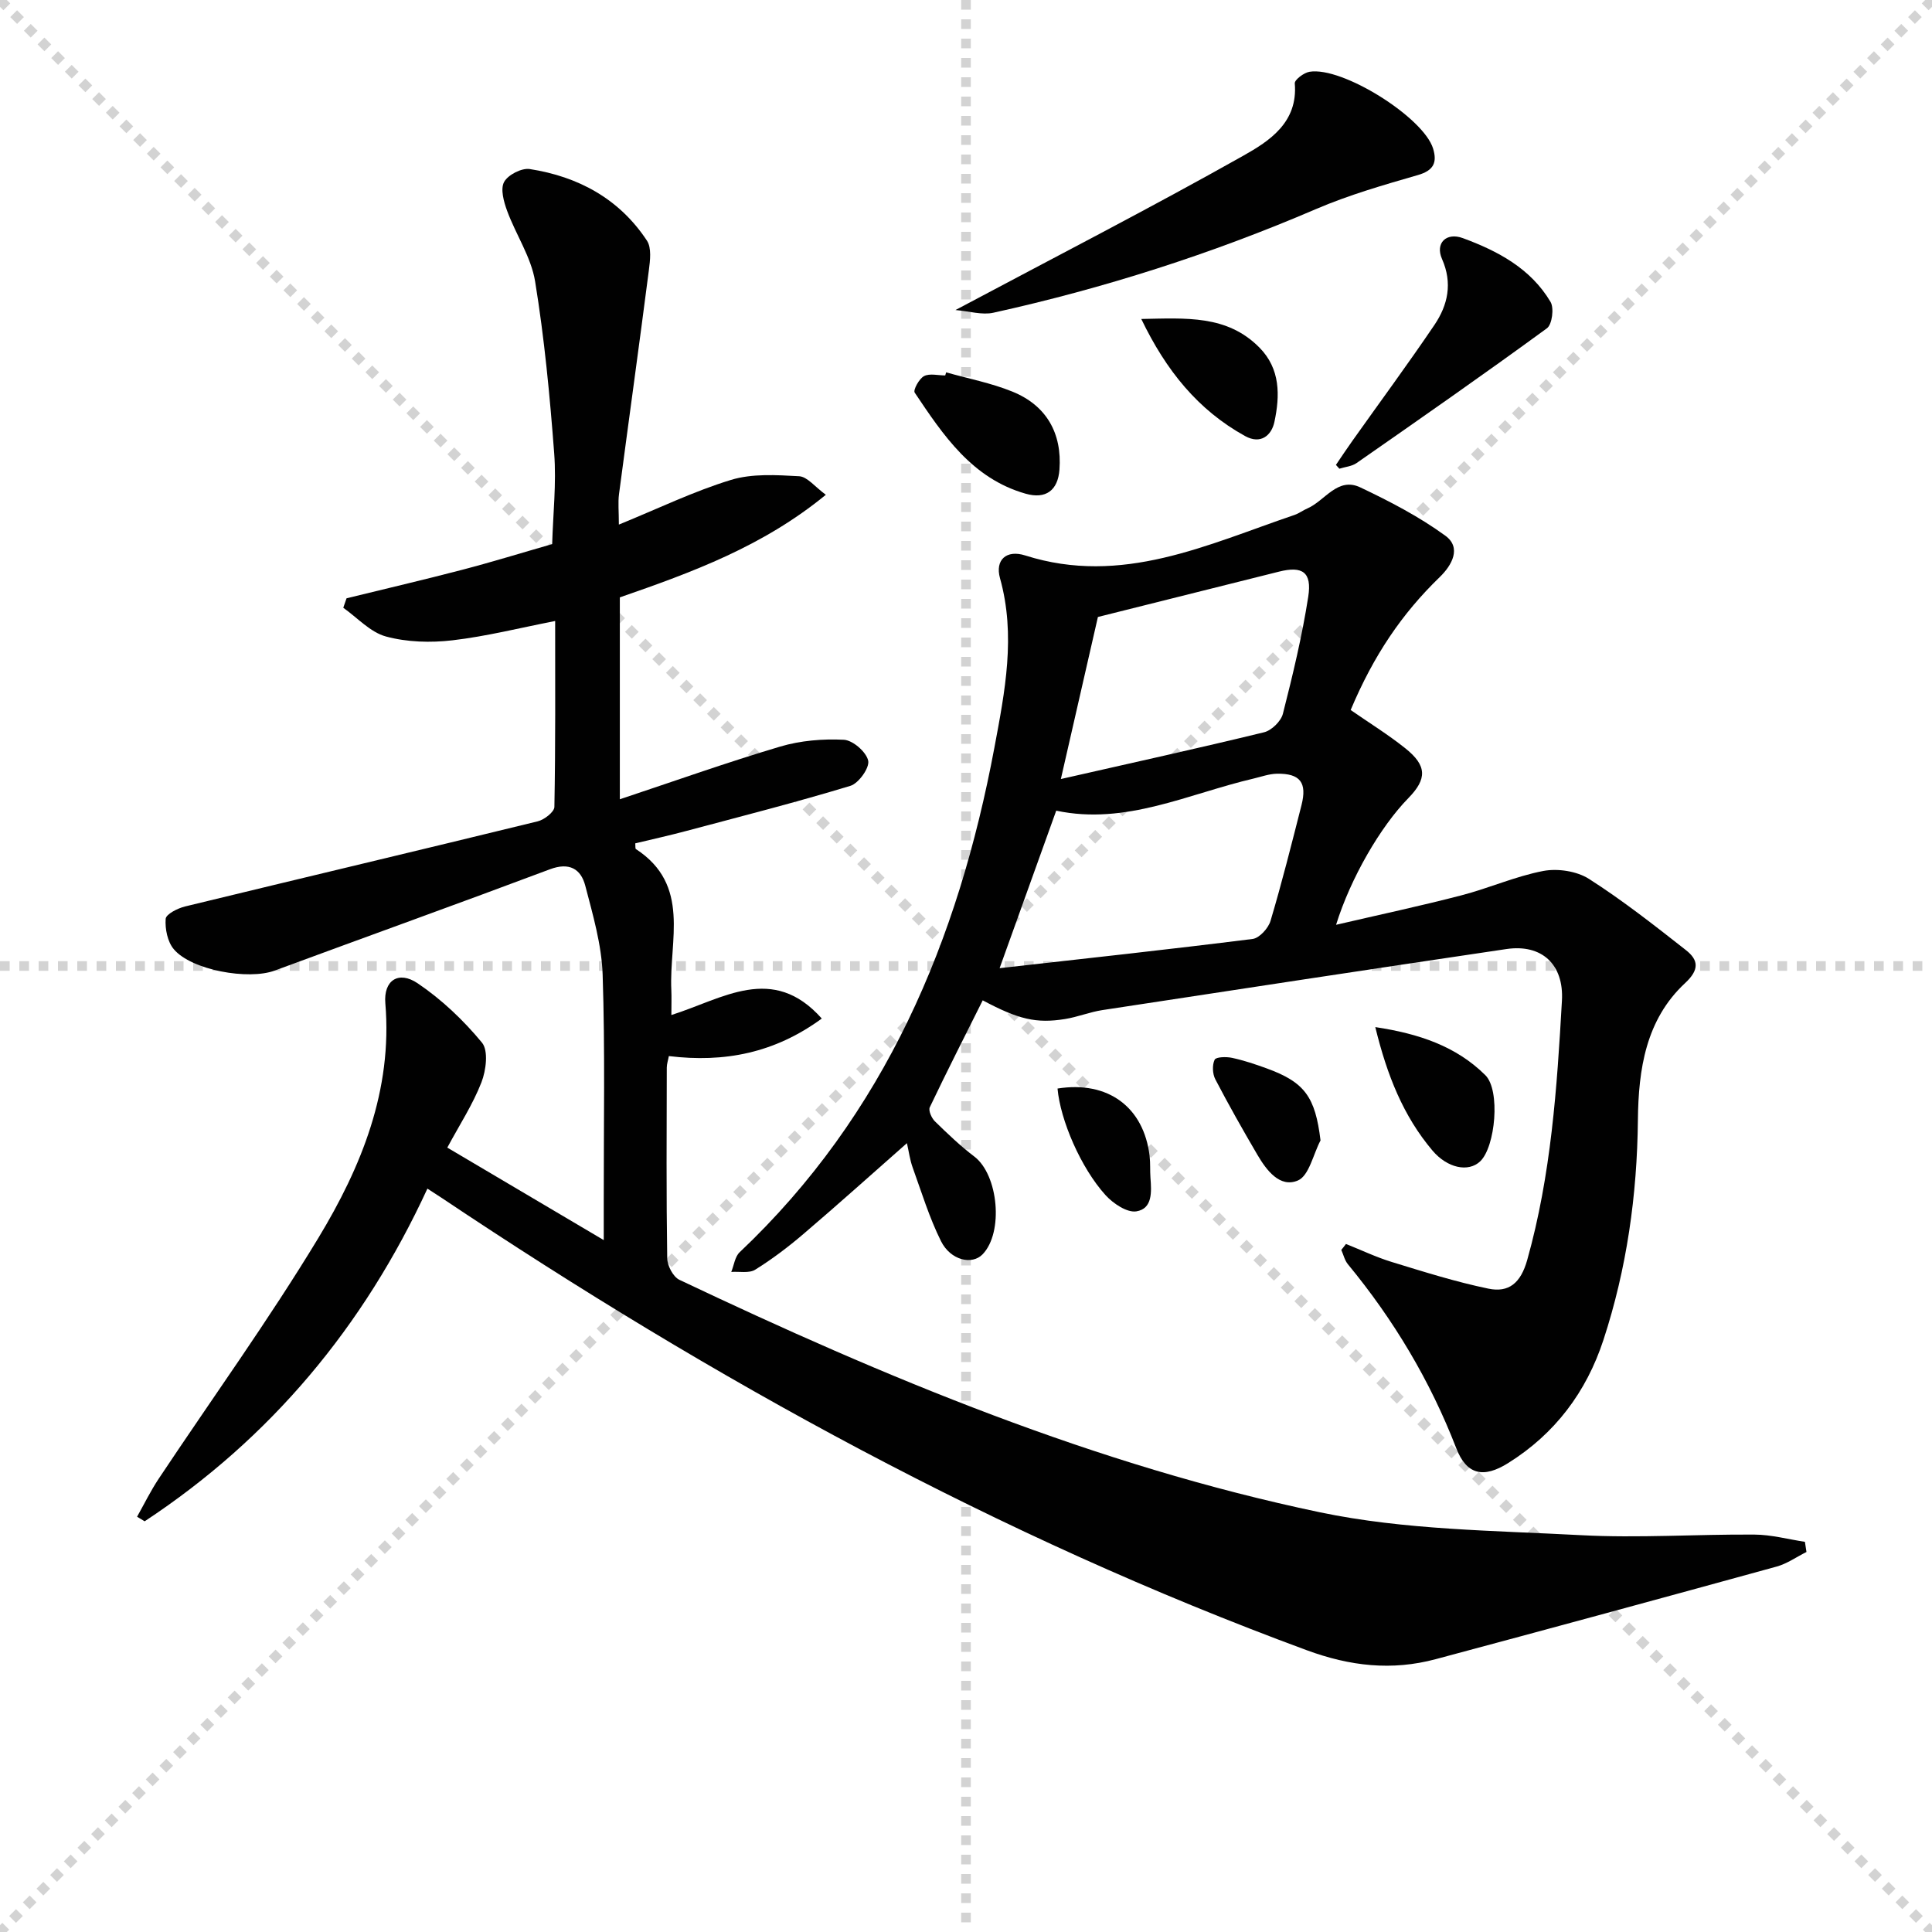 <svg enable-background="new 0 0 400 400" viewBox="0 0 400 400" xmlns="http://www.w3.org/2000/svg"><g stroke="lightgray" stroke-dasharray="1,1" stroke-width="1" transform="scale(2, 2)"><line x1="0" y1="0" x2="200" y2="200"></line><line x1="200" y1="0" x2="0" y2="200"></line><line x1="100" y1="0" x2="100" y2="200"></line><line x1="0" y1="100" x2="200" y2="100"></line></g><g fill="#010101"><path d="m28.38 314.02c1.48-2.63 2.81-5.36 4.48-7.87 11.04-16.6 22.74-32.8 33.05-49.84 8.91-14.72 15.38-30.59 13.87-48.59-.4-4.73 2.72-6.82 6.69-4.14 4.98 3.36 9.5 7.66 13.32 12.29 1.36 1.65.85 5.74-.11 8.21-1.78 4.58-4.53 8.79-7.07 13.52 10.77 6.37 21.16 12.5 32.39 19.15 0-3.19 0-5.59 0-7.99-.02-15.66.29-31.34-.23-46.98-.21-6.18-2.02-12.37-3.6-18.42-.91-3.46-3.3-4.89-7.3-3.39-18.96 7.12-38.01 13.96-57 20.98-5.44 2.01-17.24-.08-20.89-4.43-1.3-1.54-1.83-4.2-1.68-6.28.07-.97 2.49-2.2 4.03-2.57 24.32-5.91 48.67-11.67 72.99-17.62 1.37-.33 3.44-1.94 3.46-2.98.24-12.81.16-25.62.16-38.5-7.32 1.43-14.24 3.18-21.27 4-4.52.53-9.4.39-13.76-.79-3.25-.88-5.92-3.89-8.84-5.95.23-.65.45-1.3.68-1.96 7.98-1.96 15.99-3.82 23.94-5.9 6.25-1.63 12.42-3.54 18.63-5.32.18-6.26.89-12.57.42-18.78-.9-11.91-2.03-23.83-3.95-35.6-.82-5.05-3.99-9.69-5.8-14.63-.69-1.88-1.42-4.5-.62-5.97s3.63-2.93 5.31-2.67c10.05 1.56 18.55 6.16 24.26 14.82.99 1.5.66 4.11.4 6.13-1.99 15.46-4.14 30.9-6.18 46.35-.23 1.75-.03 3.56-.03 6.31 8.17-3.33 15.51-6.9 23.21-9.25 4.39-1.34 9.41-1.02 14.11-.76 1.69.09 3.28 2.2 5.53 3.84-13.05 10.7-27.64 16.03-42.65 21.24v41.8c11.3-3.76 22.16-7.63 33.2-10.91 4.19-1.24 8.8-1.63 13.17-1.41 1.86.09 4.66 2.52 5.05 4.33.32 1.46-1.97 4.69-3.69 5.21-11.26 3.42-22.67 6.33-34.04 9.36-3.49.93-7.01 1.71-10.5 2.55.06.6-.02 1.08.14 1.18 11.44 7.46 6.85 18.94 7.33 29.14.07 1.54.01 3.09.01 5.22 10.66-3.36 20.96-10.73 31.14.73-9.75 7.14-20.16 9.17-31.66 7.77-.15.82-.42 1.59-.43 2.37-.03 13.16-.11 26.33.09 39.49.02 1.54 1.23 3.85 2.52 4.46 42.67 20.25 86.23 38.42 132.6 48.13 17.58 3.68 35.97 3.77 54.03 4.74 11.95.64 23.98-.21 35.97-.12 3.48.02 6.95.97 10.43 1.5.11.7.22 1.4.32 2.1-2.05 1.02-4 2.42-6.17 3.02-23.51 6.47-47.03 12.86-70.58 19.17-9.08 2.43-17.71 1.47-26.74-1.86-63.72-23.5-122.72-55.92-179-93.59-.82-.55-1.65-1.07-3.03-1.97-13.17 28.55-32.45 51.68-58.54 68.88-.55-.32-1.06-.63-1.57-.95z"/><path d="m278.67 257.55c3.15 1.25 6.22 2.73 9.45 3.72 6.63 2.03 13.26 4.13 20.04 5.53 4.2.87 6.68-1.13 8.03-5.92 4.95-17.6 6.17-35.62 7.19-53.69.43-7.5-4.14-11.78-11.49-10.7-27.9 4.13-55.78 8.38-83.66 12.64-2.61.4-5.12 1.43-7.73 1.85-5.97.96-9.64.07-17.04-3.87-3.68 7.37-7.42 14.71-10.96 22.14-.32.67.37 2.23 1.05 2.9 2.61 2.55 5.27 5.1 8.17 7.3 4.98 3.78 6.1 15.7 1.72 20.24-2.18 2.26-6.63 1.27-8.62-2.73-2.42-4.86-4.02-10.13-5.87-15.26-.56-1.55-.77-3.22-1.18-5.02-7.24 6.38-14.24 12.67-21.4 18.78-3.16 2.7-6.5 5.23-10.02 7.42-1.26.78-3.28.34-4.95.46.56-1.37.75-3.14 1.73-4.07 30.16-28.52 45.28-64.61 52.76-104.54 2.17-11.59 4.46-23.16 1.15-35.02-1.06-3.8 1.33-5.95 5.22-4.71 20.03 6.37 37.69-2.26 55.76-8.39.93-.32 1.75-.96 2.67-1.35 3.63-1.57 6.23-6.59 10.95-4.35 6.09 2.89 12.18 6.05 17.6 10 3.38 2.46 1.41 6.09-1.18 8.59-7.82 7.57-13.66 16.18-18.42 27.5 3.78 2.62 7.72 5.06 11.32 7.93 4.5 3.6 4.52 6.33.61 10.33-5.76 5.88-11.95 16.55-14.95 26.21 8.97-2.09 17.49-3.9 25.91-6.09 5.73-1.48 11.23-3.96 17.01-5.06 2.99-.56 6.93.04 9.45 1.65 6.98 4.46 13.53 9.61 20.06 14.74 2.57 2.02 2.87 4.01-.17 6.83-8.14 7.57-9.66 17.86-9.77 28.32-.16 15.56-2.3 30.8-7.14 45.57-3.53 10.77-10.03 19.43-19.75 25.5-5.09 3.18-8.58 2.43-10.72-3.1-5.39-13.95-12.94-26.57-22.43-38.08-.67-.81-.92-1.97-1.37-2.97.33-.39.65-.81.97-1.23zm-71.71-57.1c17.85-2.01 35.13-3.88 52.38-6.05 1.41-.18 3.26-2.22 3.71-3.75 2.36-7.92 4.37-15.94 6.41-23.95 1.19-4.68-.28-6.59-5.09-6.51-1.61.03-3.22.62-4.82 1-13.52 3.15-26.47 9.71-40.87 6.65-3.83 10.69-7.57 21.07-11.72 32.61zm12.68-39.16c14.7-3.34 28.42-6.36 42.07-9.68 1.56-.38 3.51-2.29 3.9-3.83 2.04-8.01 3.98-16.09 5.25-24.25.79-5.1-1.22-6.39-6.05-5.18-12.35 3.1-24.71 6.19-37.5 9.39-2.28 10-4.79 20.96-7.67 33.55z"/><path d="m197.82 64.19c20.74-11.04 40.37-21.13 59.59-31.95 5.38-3.03 11.35-6.88 10.66-14.98-.06-.74 1.88-2.21 3.05-2.4 6.78-1.14 23.63 9.45 25.59 15.91.87 2.87.12 4.53-3.14 5.47-7.13 2.06-14.32 4.13-21.12 7.05-21.6 9.27-43.87 16.4-66.8 21.46-2.34.51-4.99-.32-7.83-.56z"/><path d="m276.59 96.25c1.14-1.67 2.25-3.36 3.43-5.01 5.66-7.98 11.48-15.86 16.96-23.96 2.79-4.13 3.79-8.65 1.57-13.67-1.44-3.27.88-5.57 4.31-4.31 7.26 2.67 14.06 6.29 18.16 13.2.77 1.29.33 4.69-.75 5.47-13 9.5-26.21 18.71-39.42 27.91-.98.68-2.36.78-3.55 1.16-.23-.26-.47-.52-.71-.79z"/><path d="m195.89 77.09c4.58 1.3 9.31 2.2 13.69 3.98 7.1 2.87 10.32 8.65 9.77 16.16-.32 4.3-2.82 6.18-7.02 4.98-11.07-3.16-17.03-12.08-22.95-20.92-.36-.53.91-2.88 1.93-3.42 1.16-.61 2.9-.14 4.39-.14.06-.21.13-.43.19-.64z"/><path d="m284.74 212.65c9.04 1.36 16.75 3.96 22.79 9.96 3.15 3.13 2.08 14.83-1.07 17.83-2.45 2.33-6.82 1.41-9.91-2.26-6-7.12-9.36-15.49-11.81-25.53z"/><path d="m236.29 66.04c9.3-.17 17.75-.86 24.45 5.91 4.38 4.42 4.27 9.98 3.11 15.42-.59 2.76-2.82 4.71-6.07 2.91-9.75-5.39-16.35-13.56-21.49-24.24z"/><path d="m273.4 236.11c-1.52 2.88-2.37 7.31-4.69 8.3-3.73 1.58-6.5-2.12-8.39-5.34-3.01-5.14-5.95-10.33-8.7-15.61-.59-1.13-.67-2.96-.14-4.06.29-.59 2.43-.64 3.62-.38 2.42.52 4.79 1.32 7.13 2.17 7.95 2.88 10.08 5.96 11.17 14.92z"/><path d="m218.95 225.37c10.47-1.66 17.88 3.86 19.07 14.01.17 1.48.06 2.99.17 4.47.22 2.89.46 6.41-2.93 6.95-1.93.3-4.8-1.63-6.37-3.36-5.13-5.66-9.36-15.53-9.94-22.07z"/></g></svg>